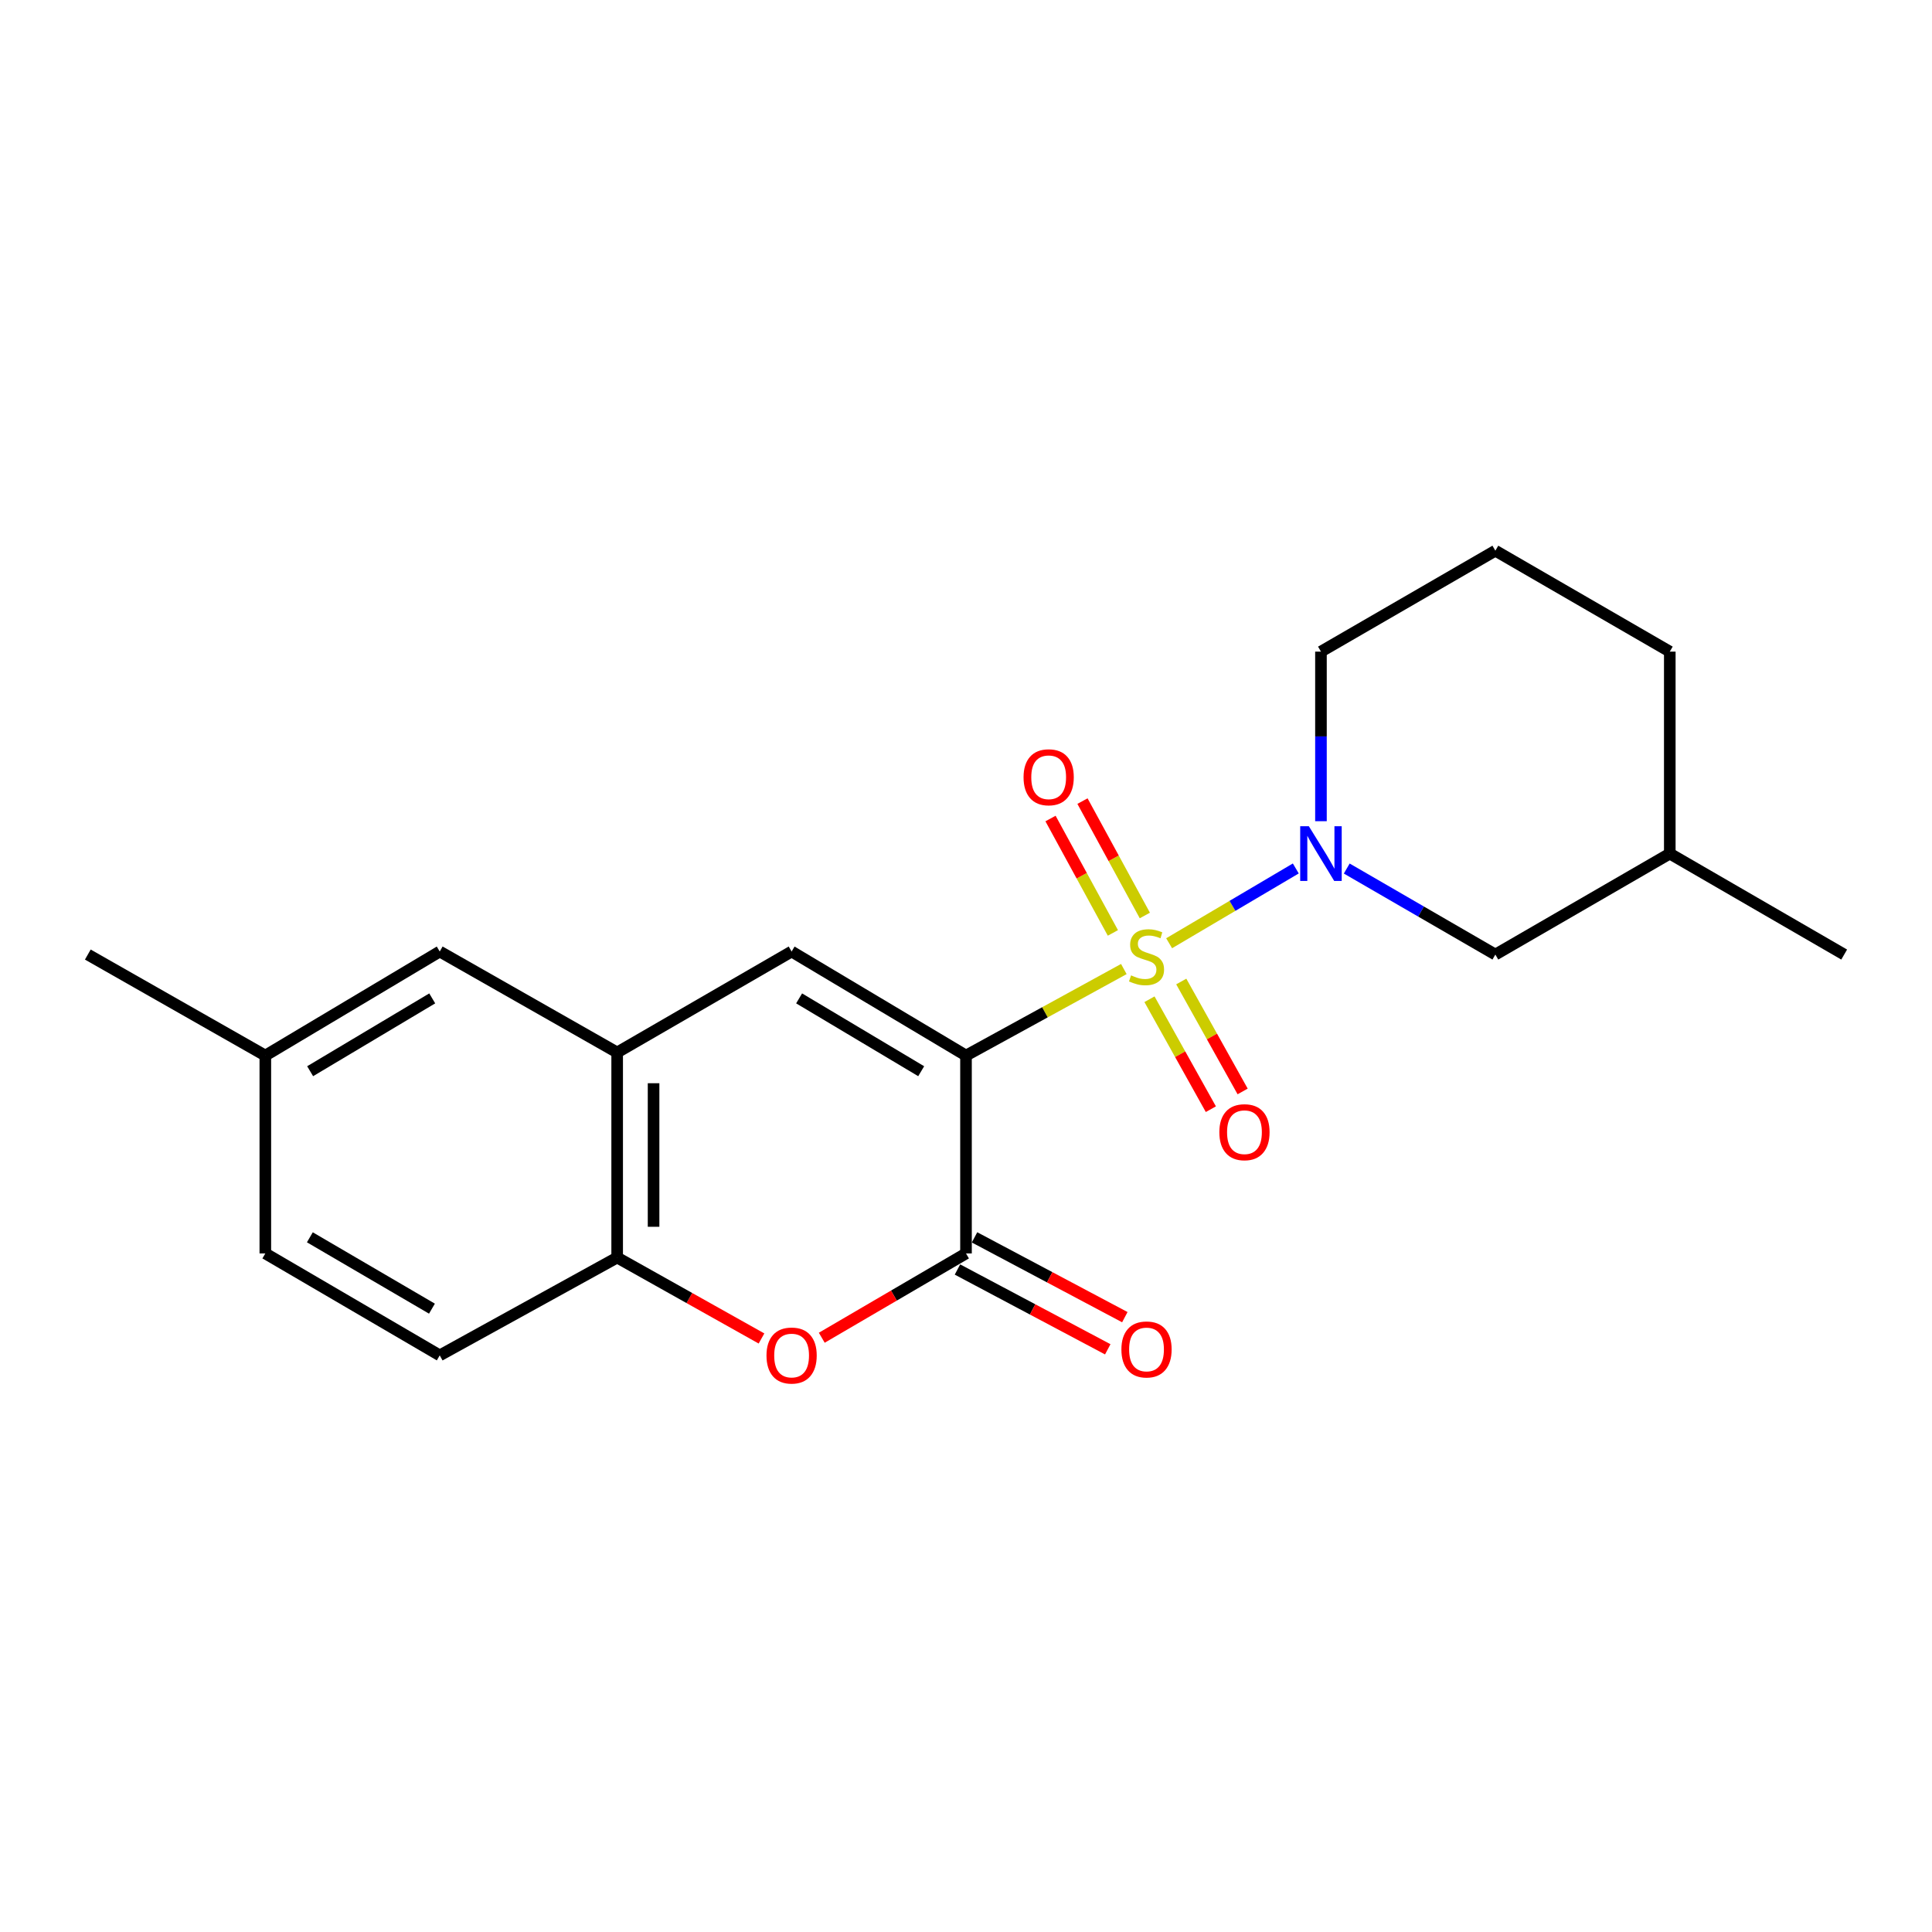 <?xml version='1.0' encoding='iso-8859-1'?>
<svg version='1.1' baseProfile='full'
              xmlns='http://www.w3.org/2000/svg'
                      xmlns:rdkit='http://www.rdkit.org/xml'
                      xmlns:xlink='http://www.w3.org/1999/xlink'
                  xml:space='preserve'
width='1000px' height='1000px' viewBox='0 0 1000 1000'>
<!-- END OF HEADER -->
<rect style='opacity:1.0;fill:#FFFFFF;stroke:none' width='1000' height='1000' x='0' y='0'> </rect>
<path class='bond-0' d='M 581.694,501.571 L 540.847,523.965' style='fill:none;fill-rule:evenodd;stroke:#CCCC00;stroke-width:6px;stroke-linecap:butt;stroke-linejoin:miter;stroke-opacity:1' />
<path class='bond-0' d='M 540.847,523.965 L 500,546.358' style='fill:none;fill-rule:evenodd;stroke:#000000;stroke-width:6px;stroke-linecap:butt;stroke-linejoin:miter;stroke-opacity:1' />
<path class='bond-2' d='M 605.139,488.224 L 637.921,468.869' style='fill:none;fill-rule:evenodd;stroke:#CCCC00;stroke-width:6px;stroke-linecap:butt;stroke-linejoin:miter;stroke-opacity:1' />
<path class='bond-2' d='M 637.921,468.869 L 670.704,449.513' style='fill:none;fill-rule:evenodd;stroke:#0000FF;stroke-width:6px;stroke-linecap:butt;stroke-linejoin:miter;stroke-opacity:1' />
<path class='bond-7' d='M 594.97,517.205 L 610.854,545.66' style='fill:none;fill-rule:evenodd;stroke:#CCCC00;stroke-width:6px;stroke-linecap:butt;stroke-linejoin:miter;stroke-opacity:1' />
<path class='bond-7' d='M 610.854,545.66 L 626.738,574.116' style='fill:none;fill-rule:evenodd;stroke:#FF0000;stroke-width:6px;stroke-linecap:butt;stroke-linejoin:miter;stroke-opacity:1' />
<path class='bond-7' d='M 611.421,508.022 L 627.305,536.477' style='fill:none;fill-rule:evenodd;stroke:#CCCC00;stroke-width:6px;stroke-linecap:butt;stroke-linejoin:miter;stroke-opacity:1' />
<path class='bond-7' d='M 627.305,536.477 L 643.189,564.933' style='fill:none;fill-rule:evenodd;stroke:#FF0000;stroke-width:6px;stroke-linecap:butt;stroke-linejoin:miter;stroke-opacity:1' />
<path class='bond-8' d='M 592.569,473.859 L 576.429,444.253' style='fill:none;fill-rule:evenodd;stroke:#CCCC00;stroke-width:6px;stroke-linecap:butt;stroke-linejoin:miter;stroke-opacity:1' />
<path class='bond-8' d='M 576.429,444.253 L 560.288,414.648' style='fill:none;fill-rule:evenodd;stroke:#FF0000;stroke-width:6px;stroke-linecap:butt;stroke-linejoin:miter;stroke-opacity:1' />
<path class='bond-8' d='M 576.027,482.877 L 559.887,453.271' style='fill:none;fill-rule:evenodd;stroke:#CCCC00;stroke-width:6px;stroke-linecap:butt;stroke-linejoin:miter;stroke-opacity:1' />
<path class='bond-8' d='M 559.887,453.271 L 543.746,423.666' style='fill:none;fill-rule:evenodd;stroke:#FF0000;stroke-width:6px;stroke-linecap:butt;stroke-linejoin:miter;stroke-opacity:1' />
<path class='bond-1' d='M 500,546.358 L 500,648.776' style='fill:none;fill-rule:evenodd;stroke:#000000;stroke-width:6px;stroke-linecap:butt;stroke-linejoin:miter;stroke-opacity:1' />
<path class='bond-3' d='M 500,546.358 L 409.734,492.506' style='fill:none;fill-rule:evenodd;stroke:#000000;stroke-width:6px;stroke-linecap:butt;stroke-linejoin:miter;stroke-opacity:1' />
<path class='bond-3' d='M 476.807,554.46 L 413.621,516.764' style='fill:none;fill-rule:evenodd;stroke:#000000;stroke-width:6px;stroke-linecap:butt;stroke-linejoin:miter;stroke-opacity:1' />
<path class='bond-4' d='M 500,648.776 L 462.674,670.595' style='fill:none;fill-rule:evenodd;stroke:#000000;stroke-width:6px;stroke-linecap:butt;stroke-linejoin:miter;stroke-opacity:1' />
<path class='bond-4' d='M 462.674,670.595 L 425.347,692.413' style='fill:none;fill-rule:evenodd;stroke:#FF0000;stroke-width:6px;stroke-linecap:butt;stroke-linejoin:miter;stroke-opacity:1' />
<path class='bond-10' d='M 495.582,657.097 L 534.479,677.75' style='fill:none;fill-rule:evenodd;stroke:#000000;stroke-width:6px;stroke-linecap:butt;stroke-linejoin:miter;stroke-opacity:1' />
<path class='bond-10' d='M 534.479,677.75 L 573.375,698.403' style='fill:none;fill-rule:evenodd;stroke:#FF0000;stroke-width:6px;stroke-linecap:butt;stroke-linejoin:miter;stroke-opacity:1' />
<path class='bond-10' d='M 504.418,640.456 L 543.314,661.109' style='fill:none;fill-rule:evenodd;stroke:#000000;stroke-width:6px;stroke-linecap:butt;stroke-linejoin:miter;stroke-opacity:1' />
<path class='bond-10' d='M 543.314,661.109 L 582.211,681.762' style='fill:none;fill-rule:evenodd;stroke:#FF0000;stroke-width:6px;stroke-linecap:butt;stroke-linejoin:miter;stroke-opacity:1' />
<path class='bond-9' d='M 697.073,449.551 L 735.532,471.814' style='fill:none;fill-rule:evenodd;stroke:#0000FF;stroke-width:6px;stroke-linecap:butt;stroke-linejoin:miter;stroke-opacity:1' />
<path class='bond-9' d='M 735.532,471.814 L 773.992,494.076' style='fill:none;fill-rule:evenodd;stroke:#000000;stroke-width:6px;stroke-linecap:butt;stroke-linejoin:miter;stroke-opacity:1' />
<path class='bond-13' d='M 683.725,425.052 L 683.725,381.167' style='fill:none;fill-rule:evenodd;stroke:#0000FF;stroke-width:6px;stroke-linecap:butt;stroke-linejoin:miter;stroke-opacity:1' />
<path class='bond-13' d='M 683.725,381.167 L 683.725,337.282' style='fill:none;fill-rule:evenodd;stroke:#000000;stroke-width:6px;stroke-linecap:butt;stroke-linejoin:miter;stroke-opacity:1' />
<path class='bond-5' d='M 409.734,492.506 L 319.446,544.757' style='fill:none;fill-rule:evenodd;stroke:#000000;stroke-width:6px;stroke-linecap:butt;stroke-linejoin:miter;stroke-opacity:1' />
<path class='bond-22' d='M 394.146,692.797 L 356.796,671.849' style='fill:none;fill-rule:evenodd;stroke:#FF0000;stroke-width:6px;stroke-linecap:butt;stroke-linejoin:miter;stroke-opacity:1' />
<path class='bond-22' d='M 356.796,671.849 L 319.446,650.901' style='fill:none;fill-rule:evenodd;stroke:#000000;stroke-width:6px;stroke-linecap:butt;stroke-linejoin:miter;stroke-opacity:1' />
<path class='bond-6' d='M 319.446,544.757 L 319.446,650.901' style='fill:none;fill-rule:evenodd;stroke:#000000;stroke-width:6px;stroke-linecap:butt;stroke-linejoin:miter;stroke-opacity:1' />
<path class='bond-6' d='M 338.287,560.678 L 338.287,634.98' style='fill:none;fill-rule:evenodd;stroke:#000000;stroke-width:6px;stroke-linecap:butt;stroke-linejoin:miter;stroke-opacity:1' />
<path class='bond-11' d='M 319.446,544.757 L 227.61,492.506' style='fill:none;fill-rule:evenodd;stroke:#000000;stroke-width:6px;stroke-linecap:butt;stroke-linejoin:miter;stroke-opacity:1' />
<path class='bond-12' d='M 319.446,650.901 L 227.61,701.54' style='fill:none;fill-rule:evenodd;stroke:#000000;stroke-width:6px;stroke-linecap:butt;stroke-linejoin:miter;stroke-opacity:1' />
<path class='bond-16' d='M 773.992,494.076 L 864.279,441.825' style='fill:none;fill-rule:evenodd;stroke:#000000;stroke-width:6px;stroke-linecap:butt;stroke-linejoin:miter;stroke-opacity:1' />
<path class='bond-14' d='M 227.61,492.506 L 137.333,546.358' style='fill:none;fill-rule:evenodd;stroke:#000000;stroke-width:6px;stroke-linecap:butt;stroke-linejoin:miter;stroke-opacity:1' />
<path class='bond-14' d='M 223.72,516.764 L 160.526,554.46' style='fill:none;fill-rule:evenodd;stroke:#000000;stroke-width:6px;stroke-linecap:butt;stroke-linejoin:miter;stroke-opacity:1' />
<path class='bond-23' d='M 227.61,701.54 L 137.333,648.776' style='fill:none;fill-rule:evenodd;stroke:#000000;stroke-width:6px;stroke-linecap:butt;stroke-linejoin:miter;stroke-opacity:1' />
<path class='bond-23' d='M 223.575,677.36 L 160.381,640.425' style='fill:none;fill-rule:evenodd;stroke:#000000;stroke-width:6px;stroke-linecap:butt;stroke-linejoin:miter;stroke-opacity:1' />
<path class='bond-17' d='M 683.725,337.282 L 773.992,285.042' style='fill:none;fill-rule:evenodd;stroke:#000000;stroke-width:6px;stroke-linecap:butt;stroke-linejoin:miter;stroke-opacity:1' />
<path class='bond-15' d='M 137.333,546.358 L 137.333,648.776' style='fill:none;fill-rule:evenodd;stroke:#000000;stroke-width:6px;stroke-linecap:butt;stroke-linejoin:miter;stroke-opacity:1' />
<path class='bond-19' d='M 137.333,546.358 L 45.455,494.076' style='fill:none;fill-rule:evenodd;stroke:#000000;stroke-width:6px;stroke-linecap:butt;stroke-linejoin:miter;stroke-opacity:1' />
<path class='bond-20' d='M 864.279,441.825 L 954.545,494.076' style='fill:none;fill-rule:evenodd;stroke:#000000;stroke-width:6px;stroke-linecap:butt;stroke-linejoin:miter;stroke-opacity:1' />
<path class='bond-21' d='M 864.279,441.825 L 864.279,337.282' style='fill:none;fill-rule:evenodd;stroke:#000000;stroke-width:6px;stroke-linecap:butt;stroke-linejoin:miter;stroke-opacity:1' />
<path class='bond-18' d='M 773.992,285.042 L 864.279,337.282' style='fill:none;fill-rule:evenodd;stroke:#000000;stroke-width:6px;stroke-linecap:butt;stroke-linejoin:miter;stroke-opacity:1' />
<path  class='atom-0' d='M 585.438 504.853
Q 585.758 504.973, 587.078 505.533
Q 588.398 506.093, 589.838 506.453
Q 591.318 506.773, 592.758 506.773
Q 595.438 506.773, 596.998 505.493
Q 598.558 504.173, 598.558 501.893
Q 598.558 500.333, 597.758 499.373
Q 596.998 498.413, 595.798 497.893
Q 594.598 497.373, 592.598 496.773
Q 590.078 496.013, 588.558 495.293
Q 587.078 494.573, 585.998 493.053
Q 584.958 491.533, 584.958 488.973
Q 584.958 485.413, 587.358 483.213
Q 589.798 481.013, 594.598 481.013
Q 597.878 481.013, 601.598 482.573
L 600.678 485.653
Q 597.278 484.253, 594.718 484.253
Q 591.958 484.253, 590.438 485.413
Q 588.918 486.533, 588.958 488.493
Q 588.958 490.013, 589.718 490.933
Q 590.518 491.853, 591.638 492.373
Q 592.798 492.893, 594.718 493.493
Q 597.278 494.293, 598.798 495.093
Q 600.318 495.893, 601.398 497.533
Q 602.518 499.133, 602.518 501.893
Q 602.518 505.813, 599.878 507.933
Q 597.278 510.013, 592.918 510.013
Q 590.398 510.013, 588.478 509.453
Q 586.598 508.933, 584.358 508.013
L 585.438 504.853
' fill='#CCCC00'/>
<path  class='atom-3' d='M 677.465 427.665
L 686.745 442.665
Q 687.665 444.145, 689.145 446.825
Q 690.625 449.505, 690.705 449.665
L 690.705 427.665
L 694.465 427.665
L 694.465 455.985
L 690.585 455.985
L 680.625 439.585
Q 679.465 437.665, 678.225 435.465
Q 677.025 433.265, 676.665 432.585
L 676.665 455.985
L 672.985 455.985
L 672.985 427.665
L 677.465 427.665
' fill='#0000FF'/>
<path  class='atom-5' d='M 396.734 701.62
Q 396.734 694.82, 400.094 691.02
Q 403.454 687.22, 409.734 687.22
Q 416.014 687.22, 419.374 691.02
Q 422.734 694.82, 422.734 701.62
Q 422.734 708.5, 419.334 712.42
Q 415.934 716.3, 409.734 716.3
Q 403.494 716.3, 400.094 712.42
Q 396.734 708.54, 396.734 701.62
M 409.734 713.1
Q 414.054 713.1, 416.374 710.22
Q 418.734 707.3, 418.734 701.62
Q 418.734 696.06, 416.374 693.26
Q 414.054 690.42, 409.734 690.42
Q 405.414 690.42, 403.054 693.22
Q 400.734 696.02, 400.734 701.62
Q 400.734 707.34, 403.054 710.22
Q 405.414 713.1, 409.734 713.1
' fill='#FF0000'/>
<path  class='atom-8' d='M 631.129 586.024
Q 631.129 579.224, 634.489 575.424
Q 637.849 571.624, 644.129 571.624
Q 650.409 571.624, 653.769 575.424
Q 657.129 579.224, 657.129 586.024
Q 657.129 592.904, 653.729 596.824
Q 650.329 600.704, 644.129 600.704
Q 637.889 600.704, 634.489 596.824
Q 631.129 592.944, 631.129 586.024
M 644.129 597.504
Q 648.449 597.504, 650.769 594.624
Q 653.129 591.704, 653.129 586.024
Q 653.129 580.464, 650.769 577.664
Q 648.449 574.824, 644.129 574.824
Q 639.809 574.824, 637.449 577.624
Q 635.129 580.424, 635.129 586.024
Q 635.129 591.744, 637.449 594.624
Q 639.809 597.504, 644.129 597.504
' fill='#FF0000'/>
<path  class='atom-9' d='M 529.789 402.309
Q 529.789 395.509, 533.149 391.709
Q 536.509 387.909, 542.789 387.909
Q 549.069 387.909, 552.429 391.709
Q 555.789 395.509, 555.789 402.309
Q 555.789 409.189, 552.389 413.109
Q 548.989 416.989, 542.789 416.989
Q 536.549 416.989, 533.149 413.109
Q 529.789 409.229, 529.789 402.309
M 542.789 413.789
Q 547.109 413.789, 549.429 410.909
Q 551.789 407.989, 551.789 402.309
Q 551.789 396.749, 549.429 393.949
Q 547.109 391.109, 542.789 391.109
Q 538.469 391.109, 536.109 393.909
Q 533.789 396.709, 533.789 402.309
Q 533.789 408.029, 536.109 410.909
Q 538.469 413.789, 542.789 413.789
' fill='#FF0000'/>
<path  class='atom-11' d='M 580.438 698.47
Q 580.438 691.67, 583.798 687.87
Q 587.158 684.07, 593.438 684.07
Q 599.718 684.07, 603.078 687.87
Q 606.438 691.67, 606.438 698.47
Q 606.438 705.35, 603.038 709.27
Q 599.638 713.15, 593.438 713.15
Q 587.198 713.15, 583.798 709.27
Q 580.438 705.39, 580.438 698.47
M 593.438 709.95
Q 597.758 709.95, 600.078 707.07
Q 602.438 704.15, 602.438 698.47
Q 602.438 692.91, 600.078 690.11
Q 597.758 687.27, 593.438 687.27
Q 589.118 687.27, 586.758 690.07
Q 584.438 692.87, 584.438 698.47
Q 584.438 704.19, 586.758 707.07
Q 589.118 709.95, 593.438 709.95
' fill='#FF0000'/>
</svg>
